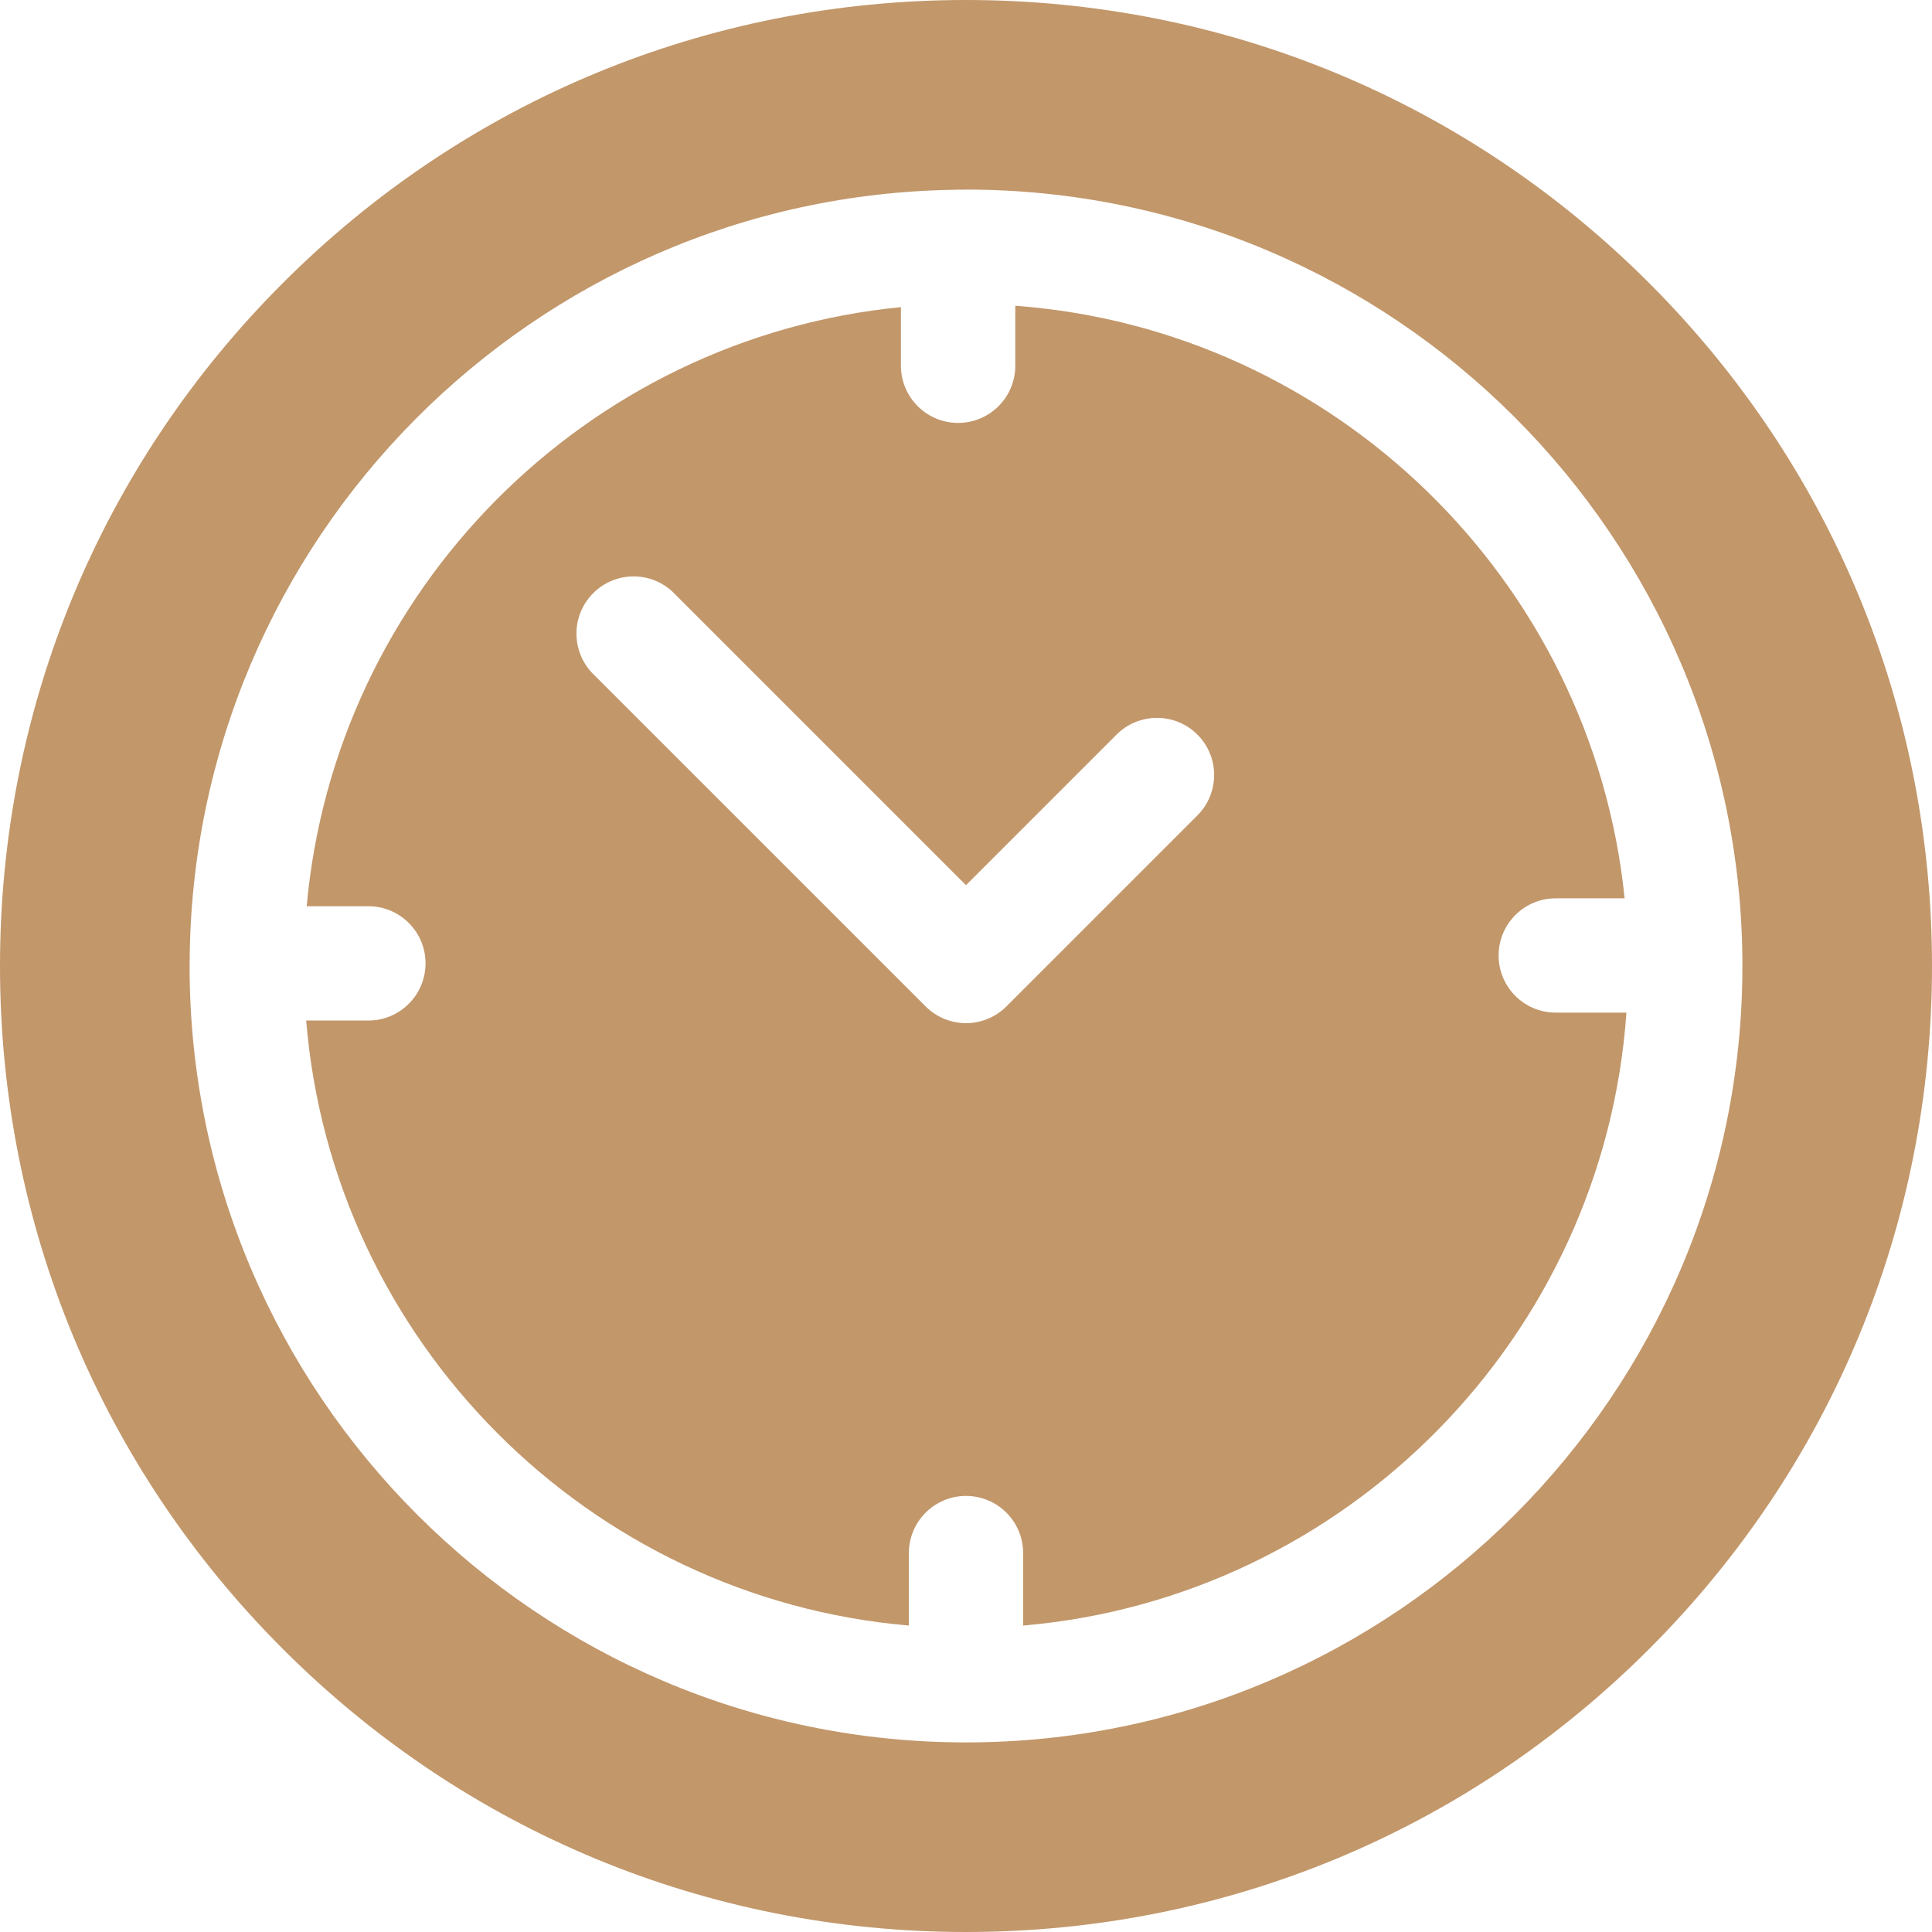 <svg width="31" height="31" viewBox="0 0 31 31" fill="none" xmlns="http://www.w3.org/2000/svg">
<g clip-path="url(#clip0_126_475)">
<path d="M26.46 4.54C23.533 1.612 19.64 0 15.5 0C11.36 0 7.467 1.612 4.54 4.54C1.612 7.467 0 11.36 0 15.5C0 19.64 1.612 23.533 4.54 26.46C7.467 29.388 11.36 31 15.5 31C19.64 31 23.533 29.388 26.46 26.46C29.388 23.533 31 19.64 31 15.5C31 11.36 29.388 7.467 26.46 4.54ZM15.5 27.958C8.631 27.958 3.042 22.369 3.042 15.5C3.042 15.489 3.043 15.478 3.043 15.466C3.043 15.464 3.042 15.461 3.042 15.458C3.042 15.453 3.043 15.449 3.043 15.444C3.073 8.657 8.558 3.135 15.331 3.045C15.345 3.044 15.359 3.042 15.373 3.042C15.382 3.042 15.39 3.043 15.399 3.044C15.433 3.043 15.466 3.042 15.5 3.042C22.369 3.042 27.958 8.631 27.958 15.5C27.958 22.369 22.369 27.958 15.5 27.958Z" fill="#C2976A"/>
<path d="M24.963 16.248C24.456 16.248 24.046 15.838 24.046 15.331C24.046 14.825 24.456 14.414 24.963 14.414H26.068C25.549 9.323 21.421 5.285 16.291 4.906V5.868C16.291 6.375 15.88 6.786 15.373 6.786C14.867 6.786 14.456 6.375 14.456 5.868V4.928C9.402 5.423 5.376 9.475 4.921 14.541H5.911C6.417 14.541 6.828 14.951 6.828 15.458C6.828 15.964 6.417 16.375 5.911 16.375H4.913C5.335 21.522 9.441 25.641 14.583 26.083V24.921C14.583 24.414 14.994 24.003 15.5 24.003C16.007 24.003 16.417 24.414 16.417 24.921V26.083C21.601 25.638 25.733 21.454 26.097 16.248H24.963ZM19.213 13.084L16.149 16.148C15.977 16.32 15.743 16.417 15.5 16.417C15.257 16.417 15.024 16.32 14.852 16.148L9.518 10.815C9.16 10.457 9.16 9.876 9.518 9.518C9.876 9.159 10.457 9.159 10.815 9.518L15.5 14.203L17.916 11.787C18.274 11.429 18.855 11.429 19.213 11.787C19.571 12.145 19.571 12.726 19.213 13.084Z" fill="#C2976A"/>
</g>
<defs>
<clipPath id="clip0_126_475">
<rect width="31" height="31" fill="white"/>
</clipPath>
</defs>
</svg>
